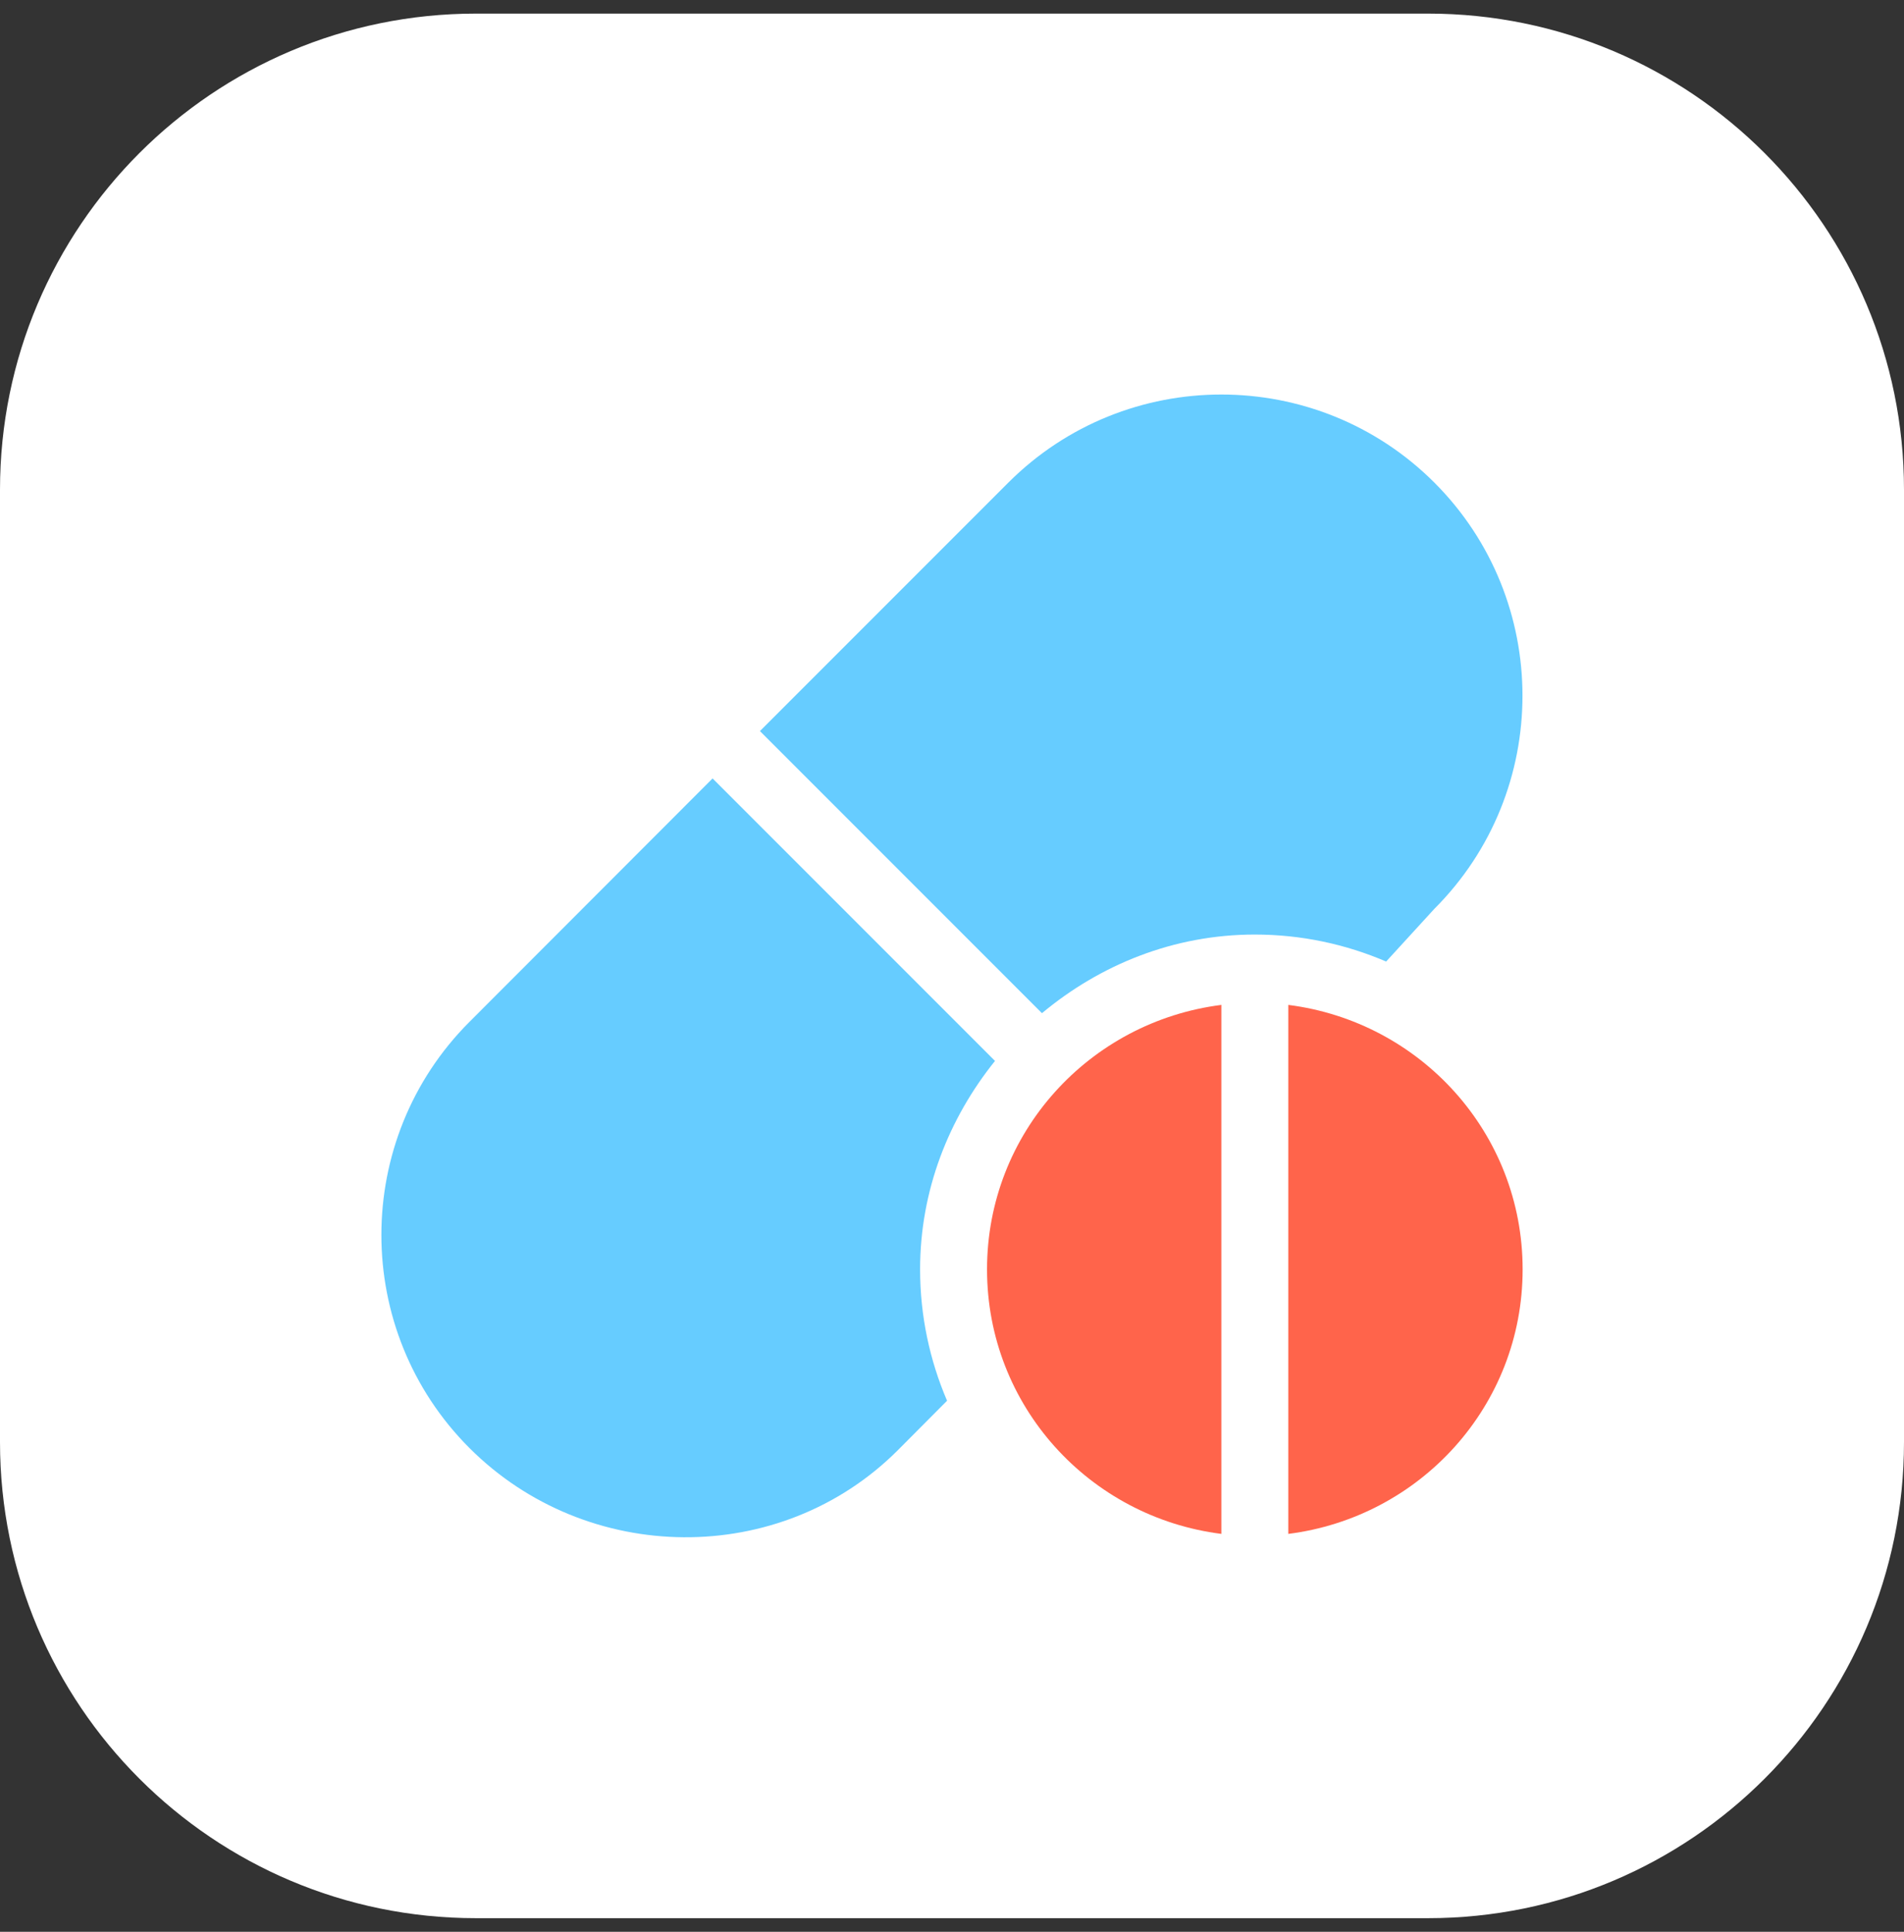 <svg width="70" height="71" viewBox="0 0 70 71" fill="none" xmlns="http://www.w3.org/2000/svg">
<rect x="0" y="0" width="70" height="71" fill="#333333" stroke="none"/>
<path d="M52.5 0.5H17.5C7.835 0.5 0 8.335 0 18V53C0 62.665 7.835 70.5 17.5 70.5H52.5C62.165 70.5 70 62.665 70 53V18C70 8.335 62.165 0.5 52.5 0.5Z" fill="white"/>
<g clip-path="url(#clip0)">
<path d="M52.735 17.738C48.416 13.421 41.39 13.421 37.071 17.738L27.939 26.87L38.307 37.238C40.441 35.461 43.146 34.348 46.133 34.348C47.847 34.348 49.477 34.704 50.961 35.34L52.735 33.402C57.053 29.084 57.053 22.057 52.735 17.738Z" fill="#66CCFF"/>
<path d="M36.581 38.993L26.198 28.61L17.26 37.557C12.942 41.875 12.942 48.902 17.26 53.221C21.579 57.538 28.687 57.62 33.006 53.303L34.818 51.482C34.183 49.999 33.827 48.368 33.827 46.655C33.827 43.744 34.885 41.102 36.581 38.993Z" fill="#66CCFF"/>
<path d="M36.288 46.655C36.288 51.671 40.053 55.764 44.903 56.376V36.934C40.053 37.546 36.288 41.639 36.288 46.655Z" fill="#FF644B"/>
<path d="M47.364 36.934V56.376C52.214 55.764 55.979 51.671 55.979 46.655C55.979 41.639 52.214 37.546 47.364 36.934Z" fill="#FF644B"/>
</g>
<defs>
<clipPath id="clip0">
<rect width="42" height="42" fill="white" transform="translate(14 14.5)"/>
</clipPath>
</defs>
</svg>
